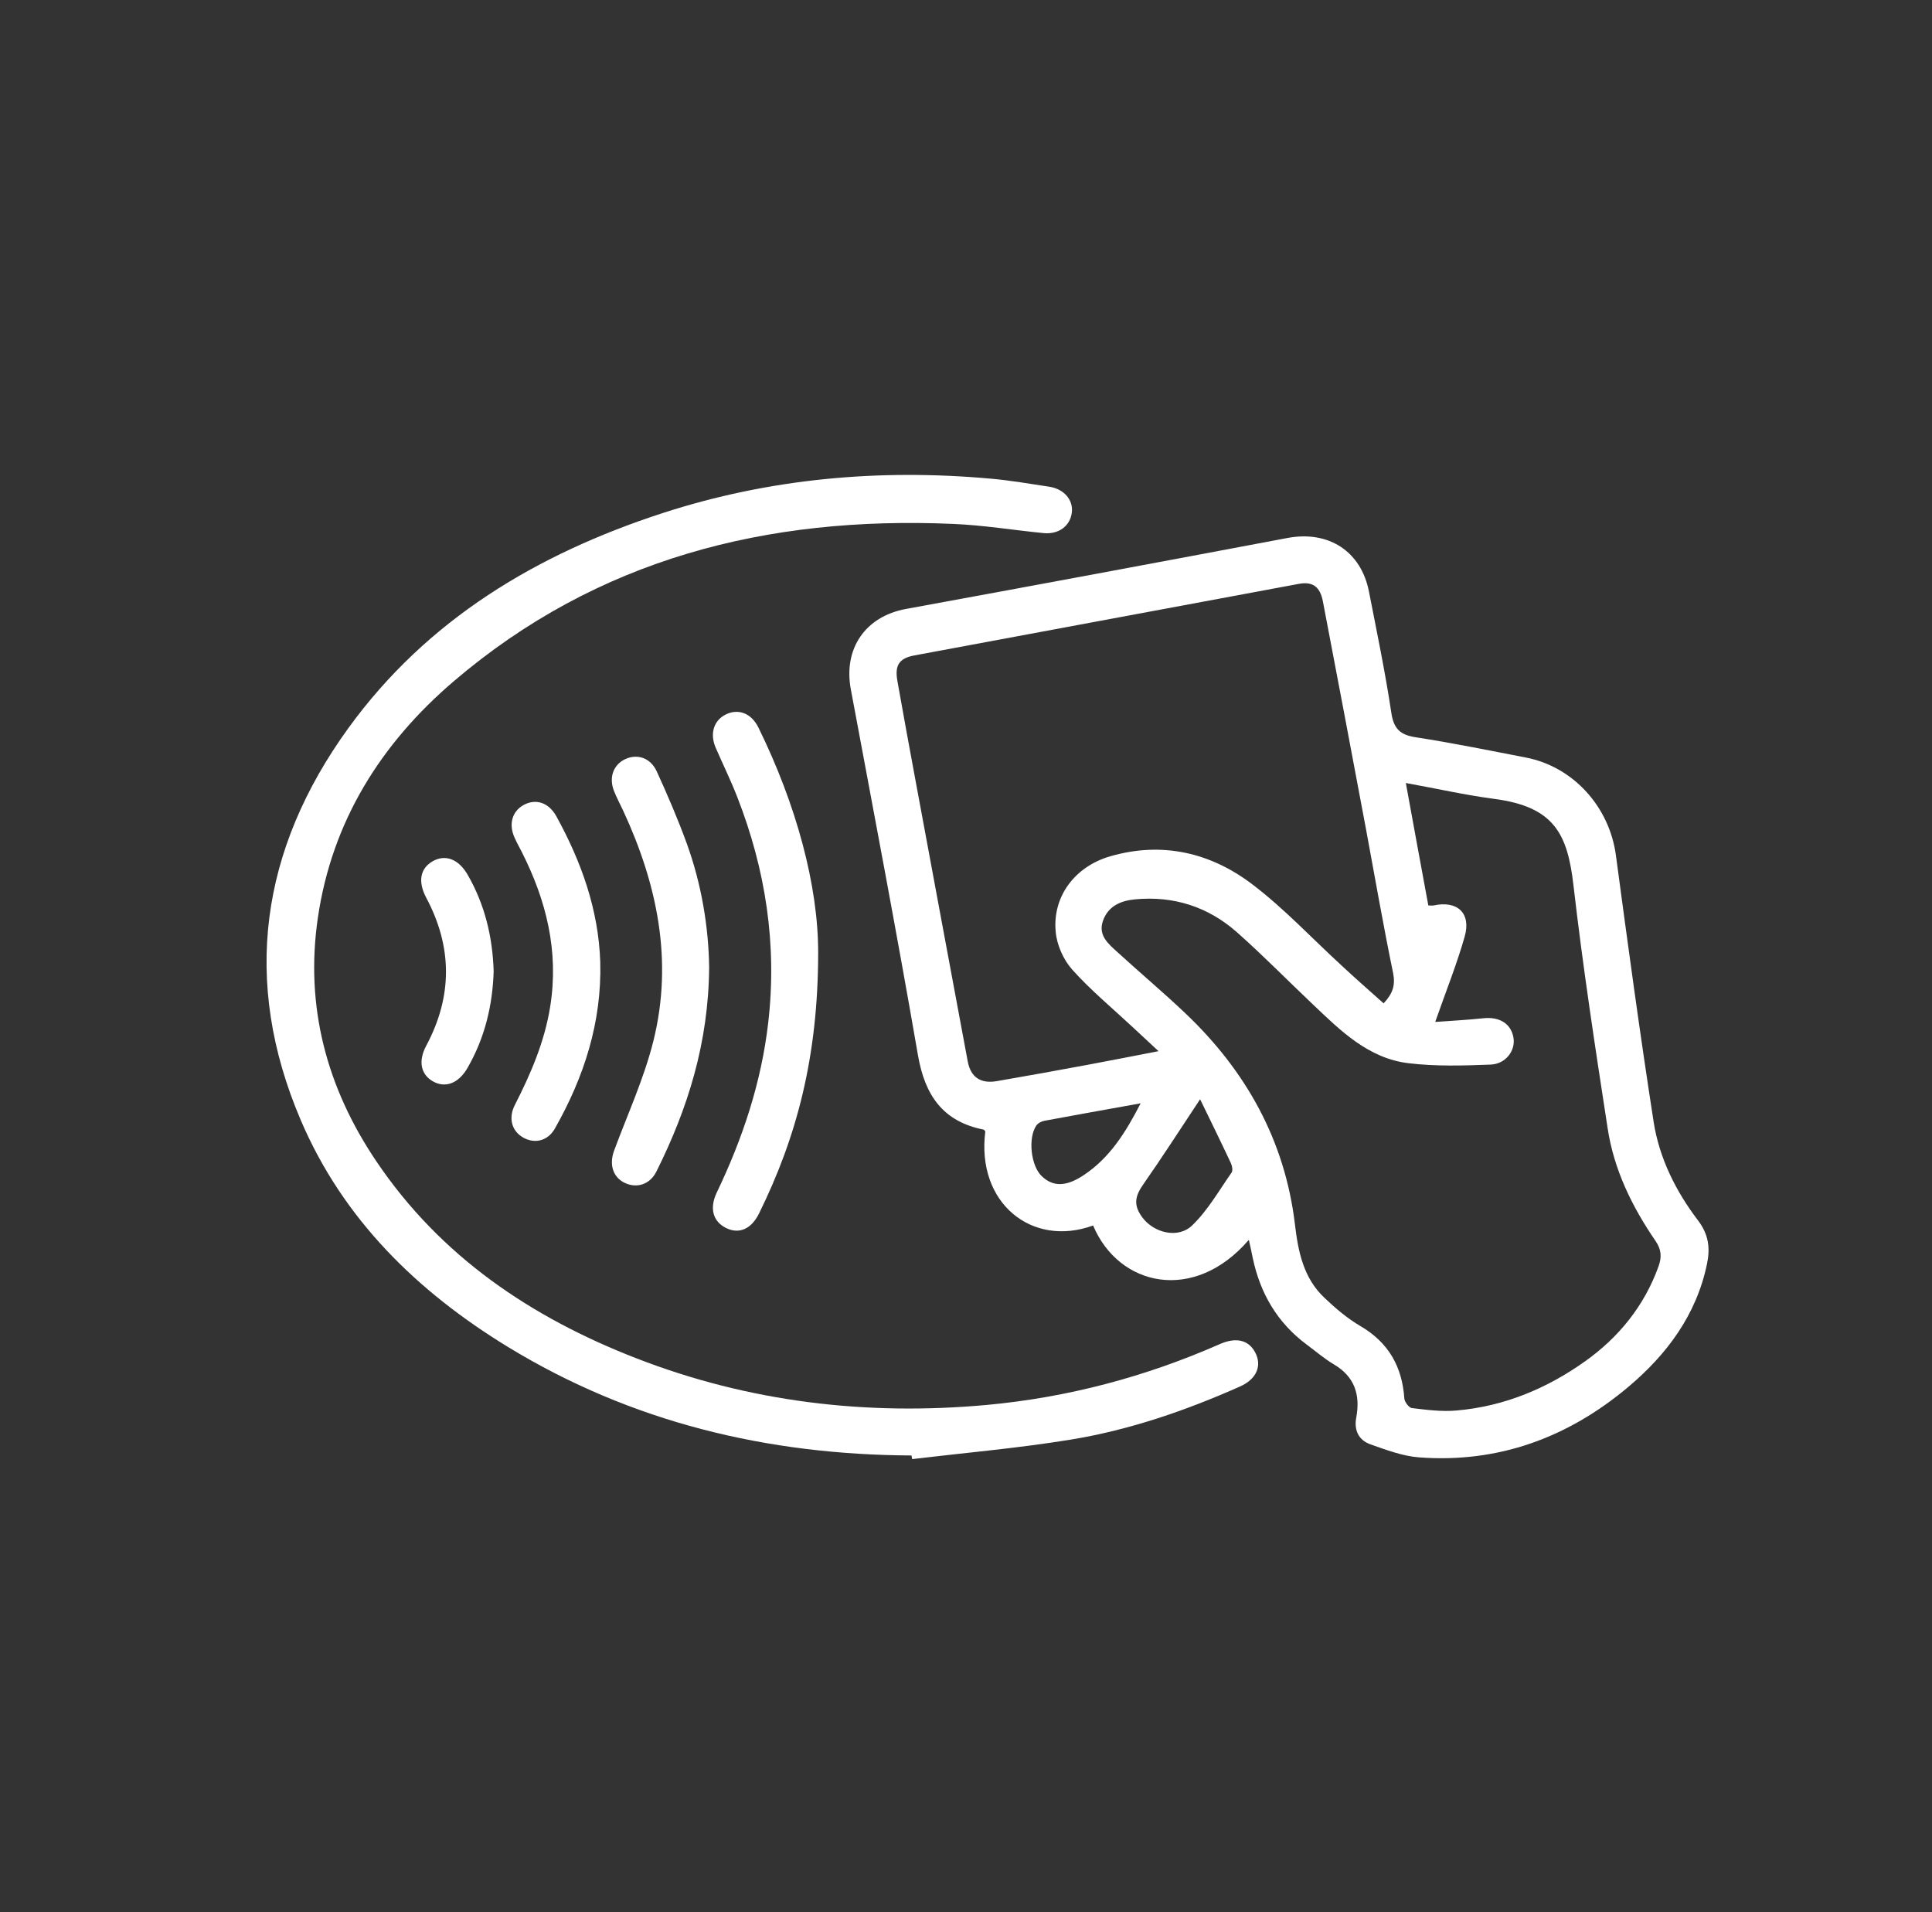 <svg xmlns="http://www.w3.org/2000/svg" xmlns:xlink="http://www.w3.org/1999/xlink" id="Capa_1" x="0px" y="0px" viewBox="0 0 142.65 141.18" style="enable-background:new 0 0 142.65 141.18;" xml:space="preserve"><rect x="0" y="0" width="142.65" height="141.18" fill="#333333" stroke="none"/><style type="text/css">	.st0{fill:#FFFFFF;}</style><g>	<g>		<path class="st0" d="M92.19,91.56c-4.02,4.66-9.58,3.44-11.48-1.08c-4.52,1.65-8.63-1.66-7.96-6.94   c-0.04-0.05-0.08-0.13-0.13-0.14c-3.01-0.6-4.33-2.54-4.84-5.48c-1.56-9.03-3.28-18.03-4.96-27.03c-0.56-3.01,1.08-5.38,4.07-5.93   c9.4-1.72,18.79-3.47,28.17-5.24c3.02-0.57,5.44,0.97,6.02,3.97c0.58,2.97,1.2,5.94,1.65,8.94c0.18,1.22,0.69,1.64,1.84,1.81   c2.71,0.42,5.4,0.97,8.09,1.49c3.52,0.68,6.17,3.65,6.65,7.21c0.88,6.57,1.77,13.15,2.79,19.71c0.42,2.67,1.64,5.11,3.27,7.25   c0.79,1.04,0.91,2.04,0.67,3.2c-0.78,3.79-2.98,6.72-5.84,9.12c-4.43,3.72-9.57,5.62-15.42,5.18c-1.22-0.09-2.42-0.55-3.59-0.96   c-0.87-0.31-1.23-1.04-1.05-1.98c0.31-1.67-0.11-3.02-1.66-3.93c-0.7-0.42-1.33-0.96-1.99-1.45c-2.17-1.61-3.44-3.78-3.99-6.39   c-0.09-0.42-0.17-0.84-0.27-1.25C92.25,91.6,92.21,91.58,92.19,91.56z M105.97,75.45c1.11-0.08,2.33-0.14,3.55-0.27   c1.2-0.13,2.06,0.4,2.23,1.45c0.15,0.93-0.56,1.92-1.68,1.97c-2.02,0.08-4.06,0.14-6.06-0.1c-2.97-0.35-5.03-2.4-7.08-4.35   c-1.87-1.77-3.67-3.61-5.6-5.32c-2.13-1.88-4.67-2.7-7.52-2.43c-1.06,0.1-1.97,0.49-2.36,1.55c-0.41,1.1,0.39,1.74,1.07,2.36   c1.66,1.52,3.39,2.97,5.02,4.52c4.47,4.25,7.33,9.38,8.07,15.55c0.24,2.04,0.63,3.97,2.17,5.43c0.82,0.78,1.71,1.54,2.69,2.11   c2.07,1.22,3.06,3,3.22,5.34c0.02,0.25,0.34,0.67,0.55,0.7c1.09,0.13,2.21,0.28,3.3,0.18c3.5-0.3,6.67-1.62,9.49-3.63   c2.48-1.76,4.38-4.09,5.43-7.02c0.24-0.67,0.22-1.22-0.23-1.88c-1.73-2.52-3.07-5.26-3.53-8.31c-0.92-5.96-1.83-11.92-2.52-17.91   c-0.44-3.85-1.44-5.83-5.87-6.41c-2.13-0.28-4.24-0.76-6.51-1.17c0.57,3.12,1.11,6.08,1.66,9.04c0.19,0,0.29,0.02,0.39,0   c1.75-0.38,2.78,0.56,2.3,2.28C107.56,71.21,106.75,73.22,105.97,75.45z M102.16,74.08c0.68-0.73,0.88-1.34,0.7-2.24   c-0.72-3.49-1.33-7-1.98-10.51c-1.06-5.64-2.12-11.28-3.2-16.91c-0.21-1.12-0.77-1.5-1.79-1.31c-9.46,1.76-18.91,3.52-28.37,5.28   c-1.13,0.21-1.47,0.72-1.26,1.89c0.44,2.46,0.88,4.91,1.34,7.36c1.28,6.9,2.56,13.81,3.85,20.71c0.22,1.2,0.97,1.68,2.16,1.47   c2.25-0.39,4.49-0.79,6.73-1.21c1.67-0.31,3.33-0.64,5.2-1c-0.74-0.69-1.31-1.22-1.88-1.75c-1.51-1.41-3.12-2.74-4.5-4.28   c-0.64-0.72-1.12-1.8-1.21-2.76c-0.26-2.6,1.39-4.84,4.03-5.6c3.84-1.11,7.42-0.27,10.51,2.09c2.35,1.79,4.39,3.98,6.57,5.98   C100.08,72.24,101.12,73.15,102.16,74.08z M88.61,81.16c-1.46,2.2-2.78,4.26-4.18,6.26c-0.65,0.92-0.75,1.57-0.08,2.47   c0.85,1.14,2.64,1.59,3.68,0.58c1.15-1.11,1.97-2.56,2.9-3.89c0.11-0.15,0.05-0.5-0.05-0.71C90.14,84.29,89.36,82.7,88.61,81.16z    M84.22,81.46c-2.49,0.45-4.81,0.86-7.11,1.29c-0.22,0.04-0.48,0.18-0.6,0.36c-0.62,0.94-0.39,2.95,0.39,3.71   c0.83,0.81,1.8,0.82,3.12-0.06C81.92,85.5,83.1,83.64,84.22,81.46z"></path>		<path class="st0" d="M67.3,107.46c-10.63-0.05-20.66-2.44-29.79-8.01c-6.7-4.09-12.17-9.42-15.3-16.74   c-4.39-10.27-2.97-20,3.51-28.95c5.82-8.03,13.93-12.86,23.21-15.88c7.89-2.56,15.99-3.28,24.22-2.54c1.46,0.13,2.9,0.38,4.35,0.6   c1.07,0.17,1.75,0.98,1.64,1.89c-0.12,1-0.96,1.64-2.09,1.53c-2.24-0.22-4.46-0.59-6.71-0.68C56.66,38.09,44.11,41.24,33.5,50.3   c-5.37,4.59-8.99,10.34-10.03,17.46c-0.96,6.55,0.65,12.56,4.33,18c4.73,7.01,11.42,11.51,19.17,14.52   c8.33,3.24,17,4.26,25.88,3.45c5.97-0.55,11.71-2.07,17.21-4.49c1.2-0.53,2.11-0.31,2.6,0.58c0.55,1,0.13,2.01-1.13,2.56   c-3.99,1.77-8.11,3.19-12.41,3.9c-3.9,0.64-7.85,0.98-11.77,1.45C67.33,107.65,67.32,107.56,67.3,107.46z"></path>		<path class="st0" d="M60.41,70.37c-0.01,7.68-1.59,13.59-4.36,19.21c-0.57,1.16-1.46,1.55-2.41,1.1   c-0.99-0.47-1.28-1.45-0.72-2.63c1.91-3.98,3.29-8.12,3.8-12.53c0.67-5.77-0.19-11.32-2.29-16.69c-0.48-1.23-1.06-2.41-1.59-3.63   c-0.45-1.05-0.13-2.03,0.77-2.46c0.91-0.44,1.87-0.08,2.39,0.98C58.79,59.4,60.42,65.37,60.41,70.37z"></path>		<path class="st0" d="M52.36,71.41c-0.04,5.56-1.57,10.43-3.89,15.08c-0.48,0.97-1.46,1.27-2.35,0.84   c-0.87-0.42-1.15-1.36-0.78-2.37c1-2.7,2.22-5.35,2.91-8.13c1.46-5.9,0.28-11.54-2.23-16.96c-0.23-0.49-0.48-0.96-0.68-1.46   c-0.4-0.99-0.06-1.95,0.82-2.36c0.89-0.42,1.87-0.1,2.33,0.9c0.8,1.75,1.56,3.52,2.22,5.33C51.81,65.32,52.32,68.48,52.36,71.41z"></path>		<path class="st0" d="M44.32,71.02c0.12,4.44-1.19,8.5-3.36,12.32c-0.52,0.9-1.47,1.12-2.31,0.66c-0.85-0.47-1.14-1.43-0.64-2.41   c1.19-2.33,2.21-4.7,2.62-7.31c0.64-4.05-0.29-7.79-2.1-11.37c-0.18-0.35-0.37-0.69-0.53-1.05c-0.46-1-0.19-1.95,0.65-2.42   c0.9-0.5,1.86-0.2,2.43,0.83C42.92,63.62,44.19,67.15,44.32,71.02z"></path>		<path class="st0" d="M36.45,71.71c-0.08,2.54-0.66,4.94-1.94,7.15c-0.66,1.14-1.64,1.5-2.56,0.97c-0.89-0.52-1.08-1.5-0.48-2.62   c1.95-3.65,1.94-7.29,0-10.93c-0.63-1.19-0.45-2.17,0.49-2.7c0.93-0.52,1.9-0.15,2.56,0.99C35.8,66.78,36.37,69.18,36.45,71.71z"></path>	</g></g></svg>
